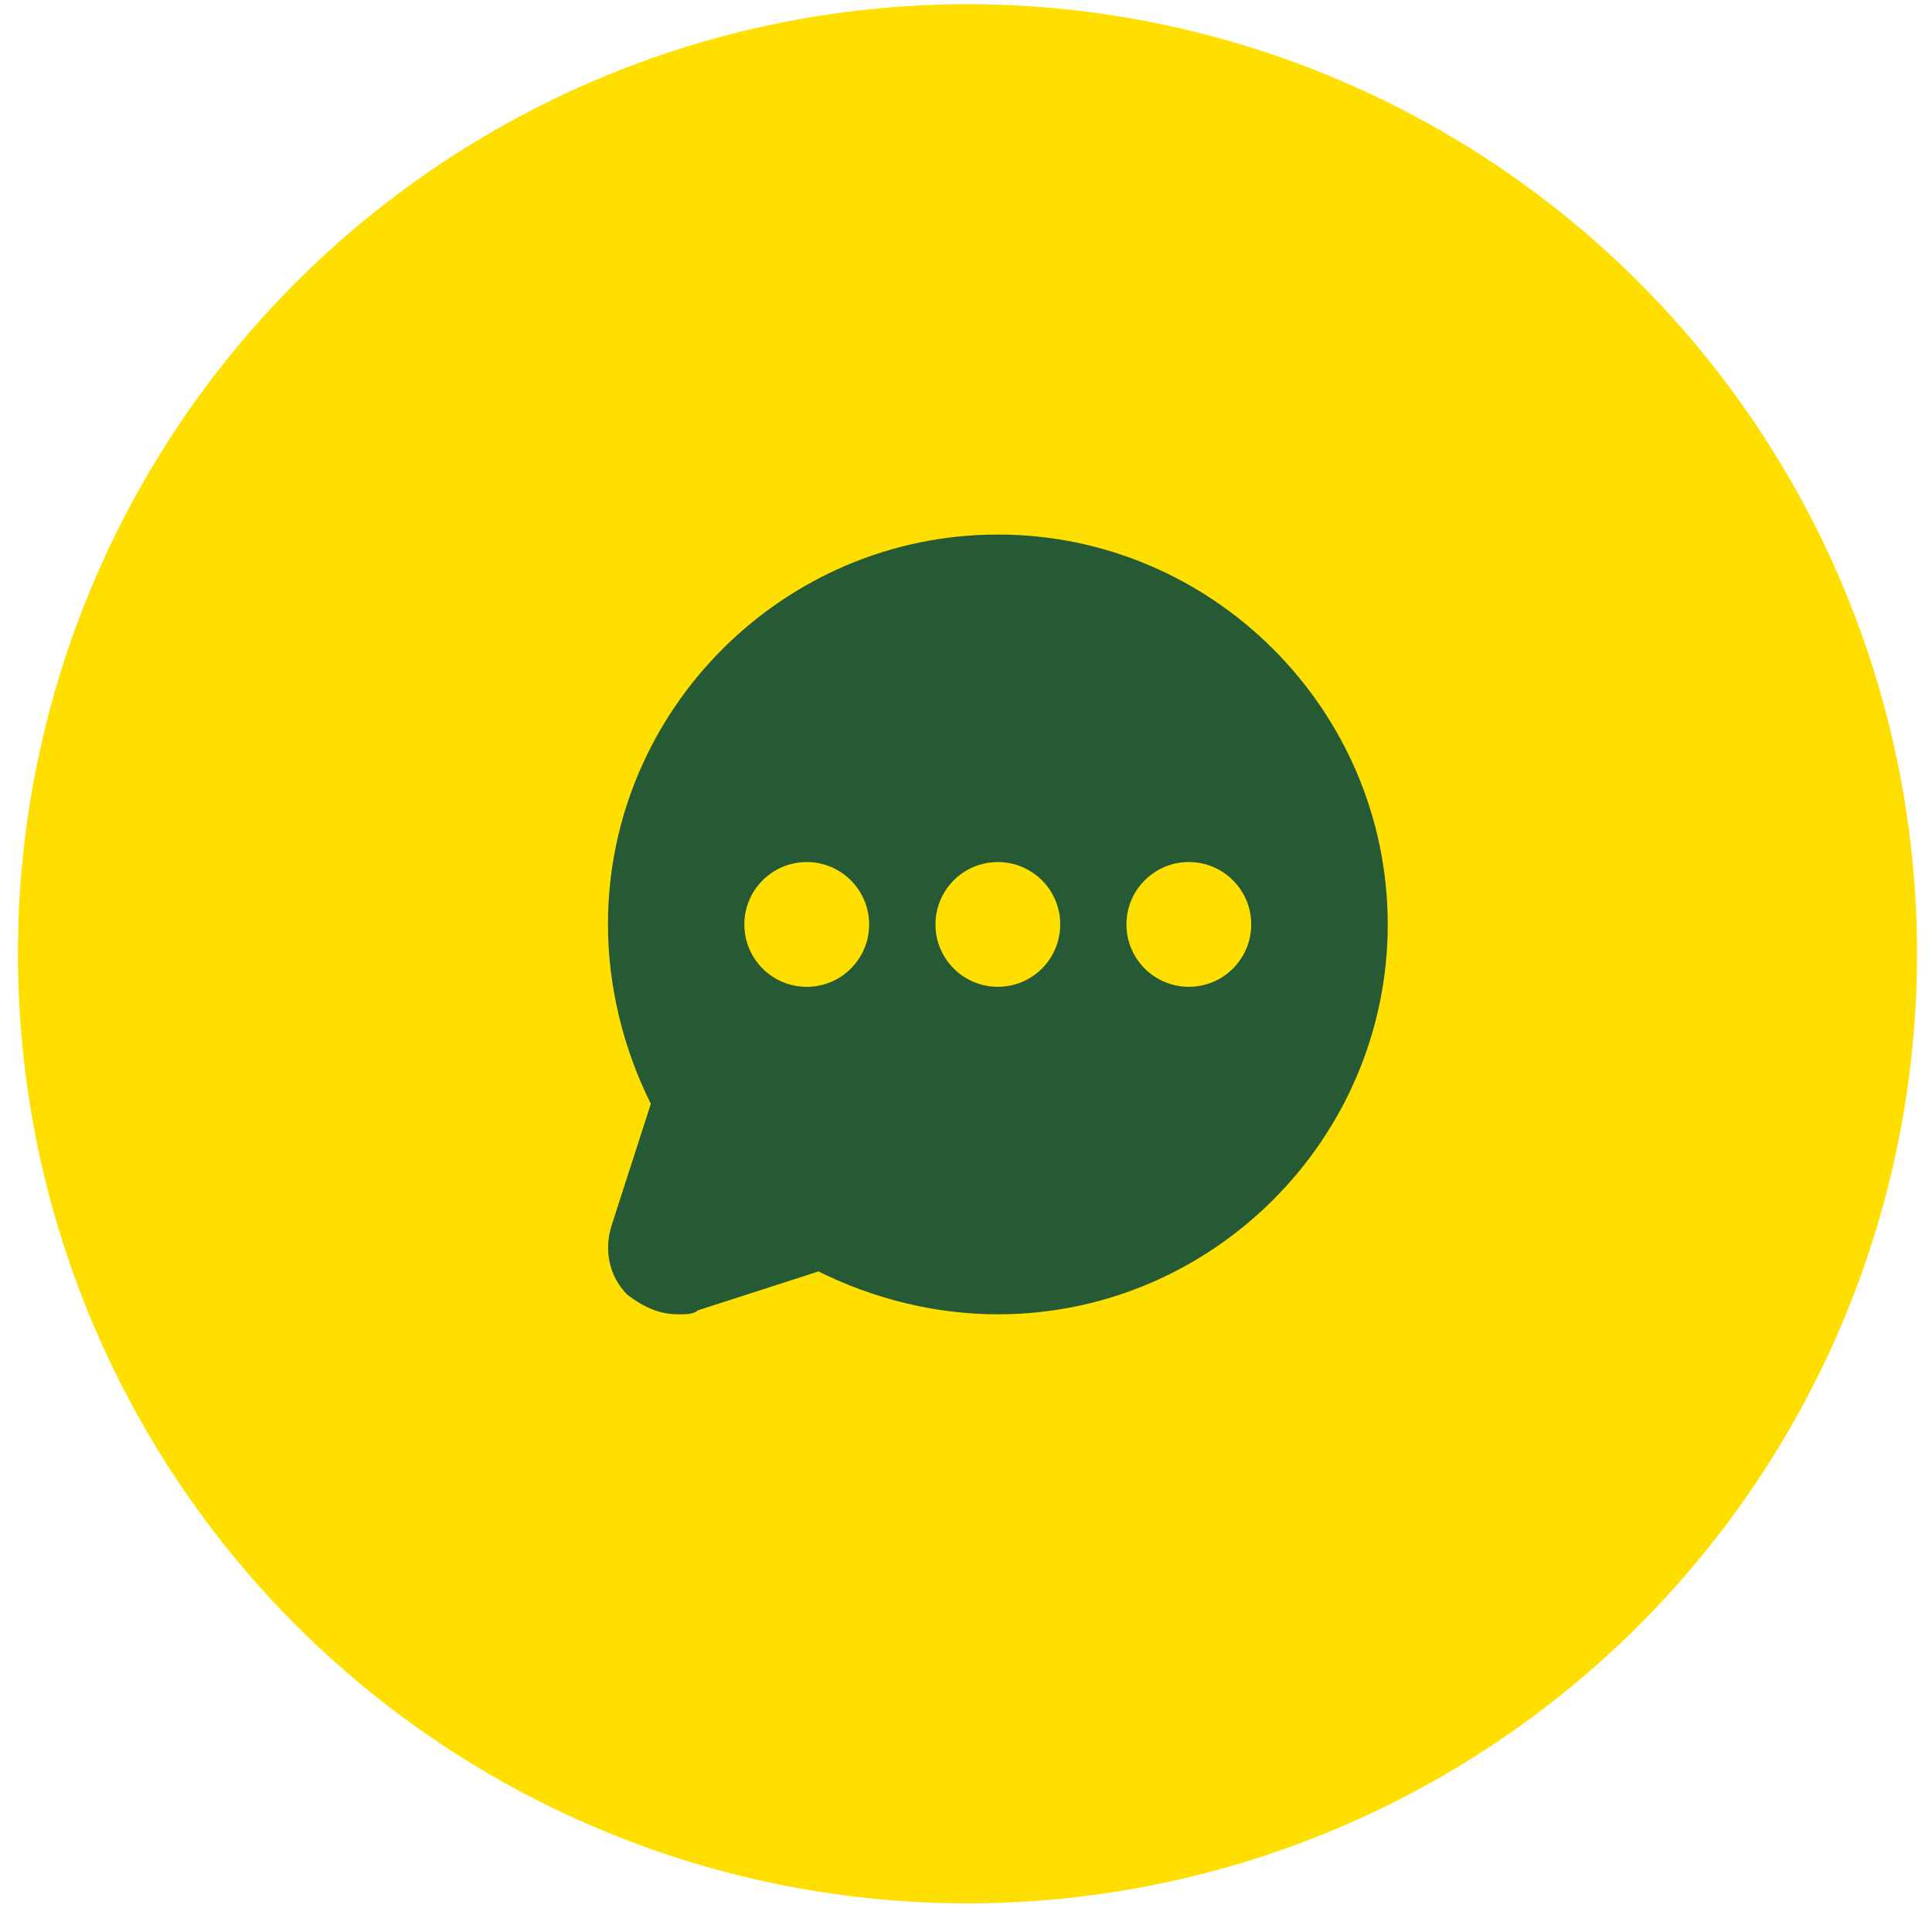 <?xml version="1.0" encoding="UTF-8"?> <svg xmlns="http://www.w3.org/2000/svg" width="65" height="65" viewBox="0 0 65 65" fill="none"><circle cx="32.549" cy="32.089" r="31.947" fill="#FFDF00"></circle><path d="M22.816 44.219C22.16 44.219 21.635 43.957 21.11 43.564C20.454 42.908 20.323 41.99 20.585 41.203L21.897 37.136C20.979 35.3 20.454 33.201 20.454 31.102C20.453 23.888 26.356 17.984 33.571 17.984C40.785 17.984 46.688 23.886 46.689 31.101C46.689 38.315 40.786 44.218 33.572 44.219C31.473 44.219 29.374 43.694 27.538 42.776L23.471 44.088C23.34 44.219 23.078 44.219 22.816 44.219Z" fill="#265A34"></path><path d="M33.572 33.2C34.731 33.2 35.67 32.261 35.67 31.101C35.67 29.942 34.731 29.003 33.571 29.003C32.412 29.003 31.473 29.942 31.473 31.102C31.473 32.261 32.413 33.2 33.572 33.2Z" fill="#FFDF00"></path><path d="M27.142 33.201C28.301 33.201 29.241 32.261 29.241 31.102C29.241 29.943 28.301 29.003 27.142 29.003C25.983 29.003 25.043 29.943 25.043 31.102C25.043 32.261 25.983 33.201 27.142 33.201Z" fill="#FFDF00"></path><path d="M39.997 33.2C41.157 33.2 42.096 32.26 42.096 31.101C42.096 29.942 41.156 29.002 39.997 29.002C38.838 29.002 37.898 29.942 37.898 31.101C37.899 32.26 38.838 33.2 39.997 33.2Z" fill="#FFDF00"></path></svg> 